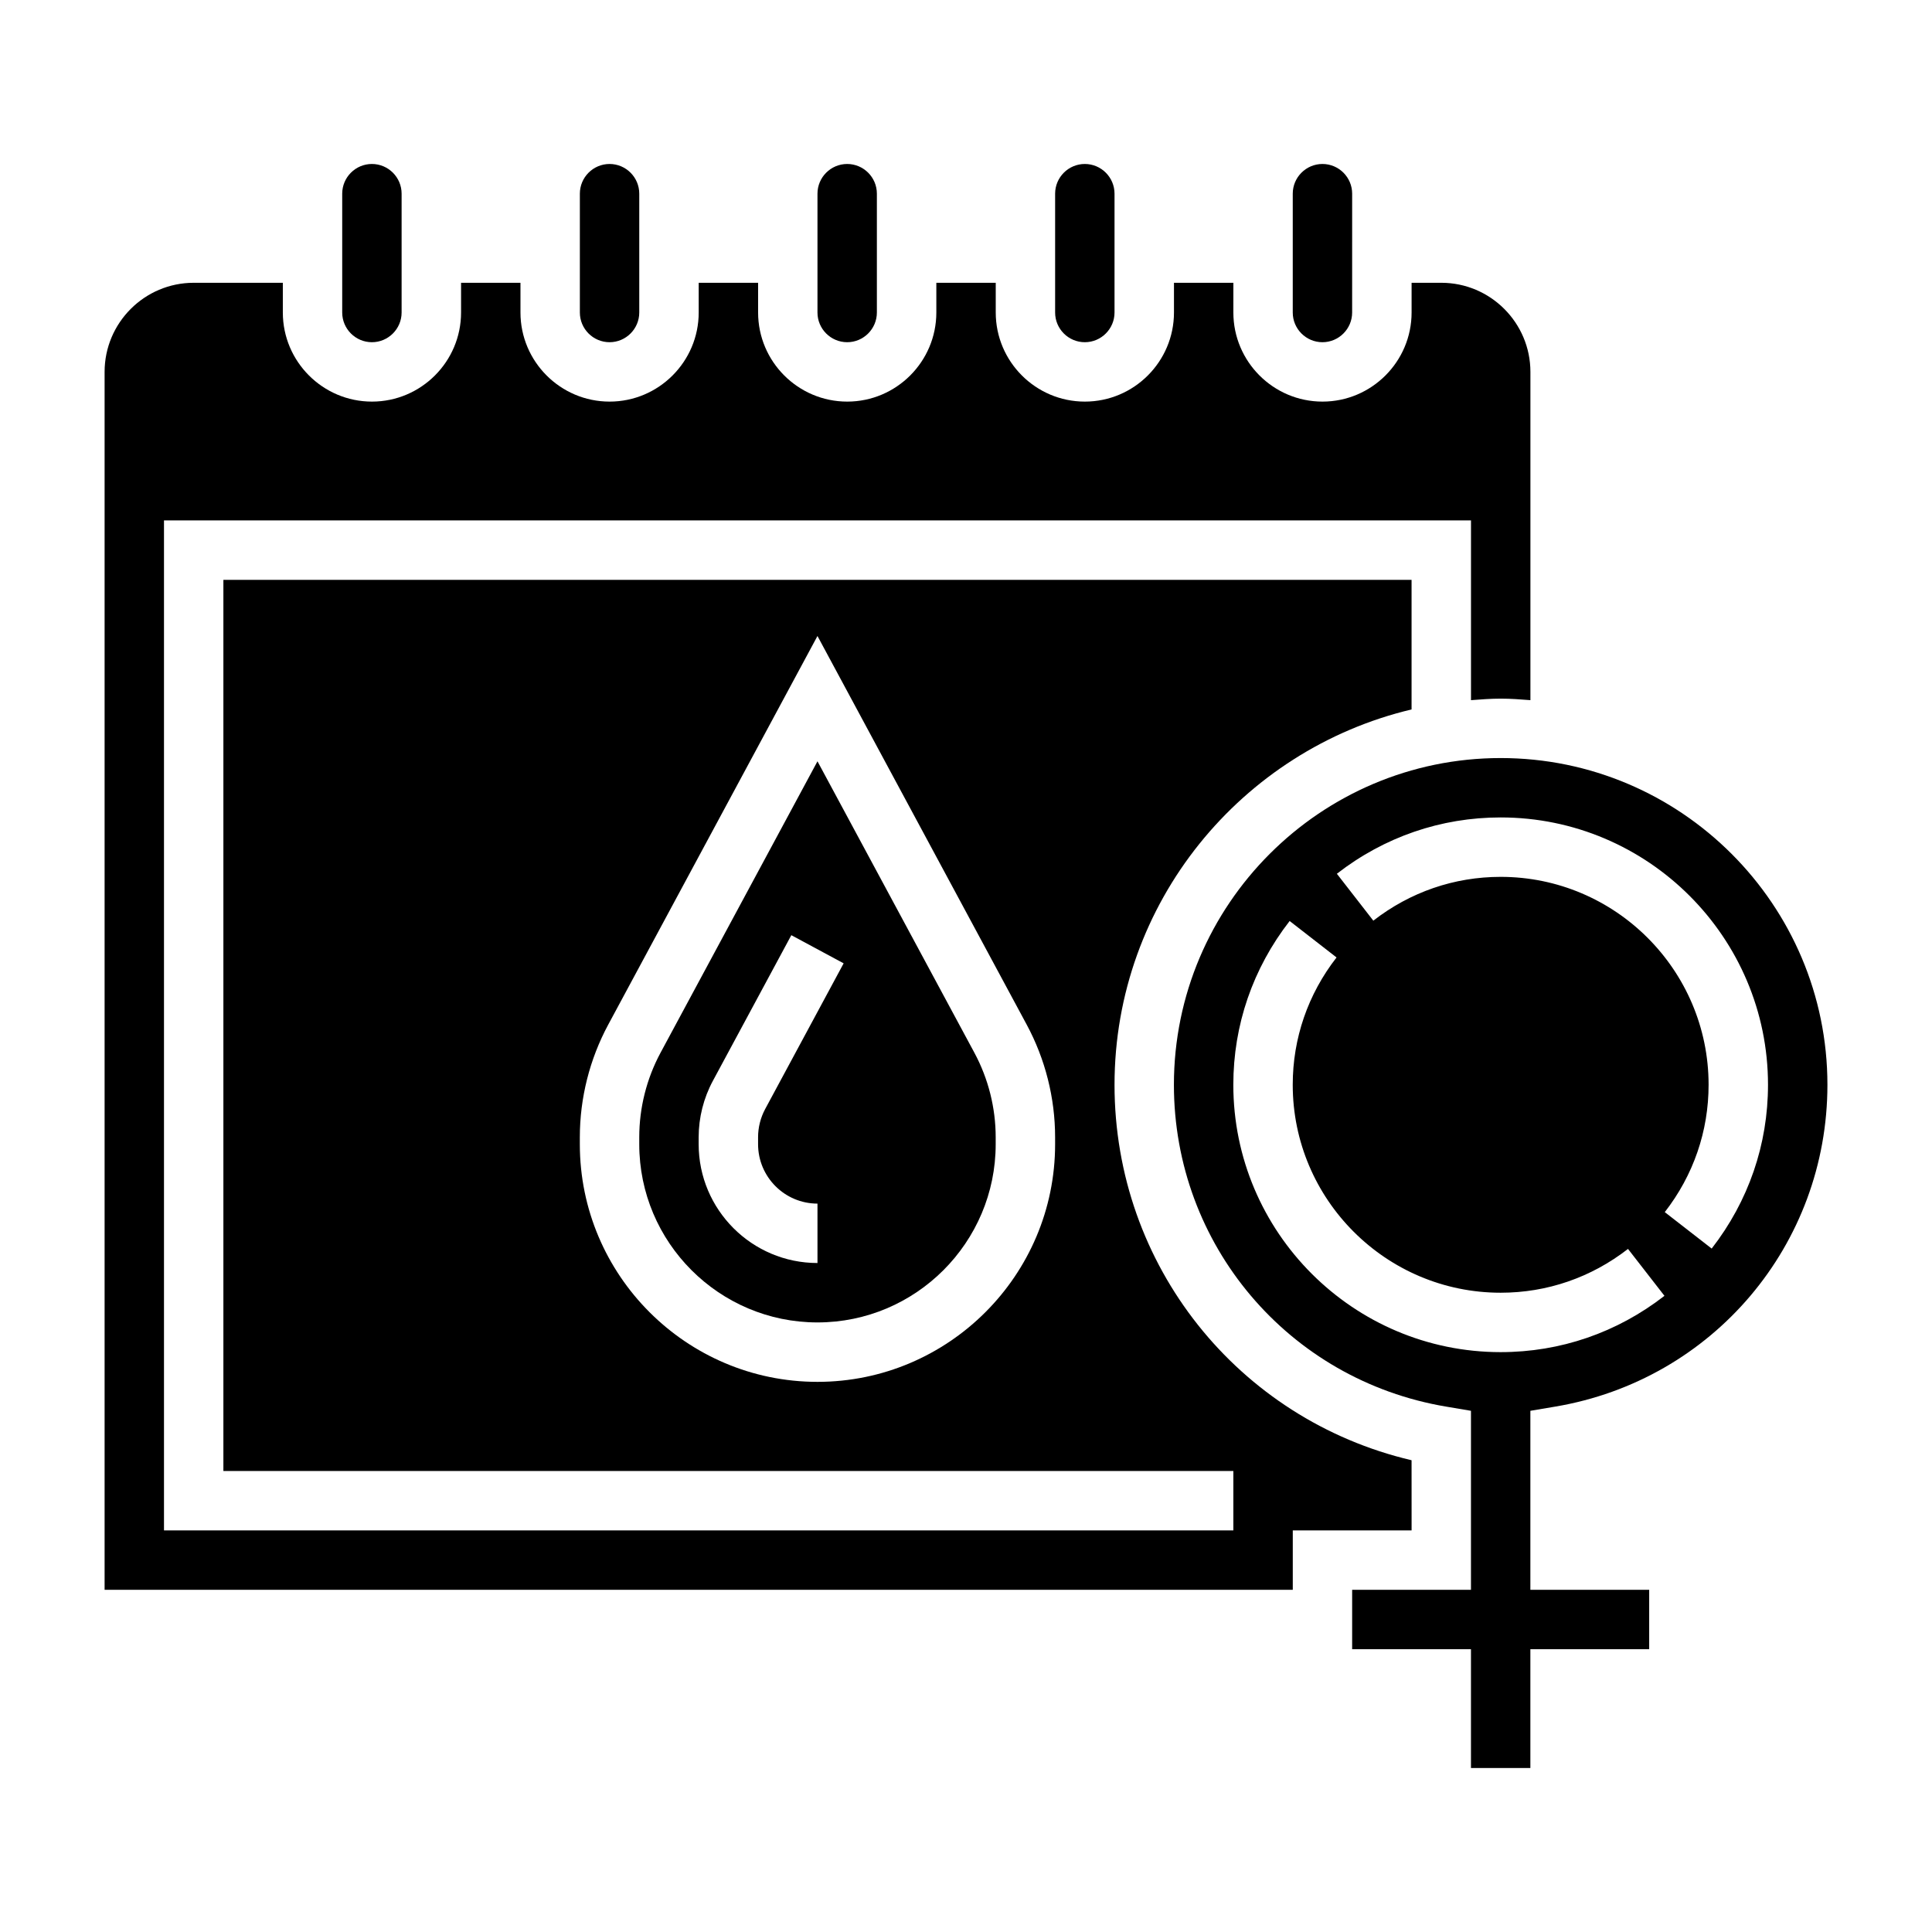 <?xml version="1.0" encoding="UTF-8"?>
<!-- Uploaded to: SVG Repo, www.svgrepo.com, Generator: SVG Repo Mixer Tools -->
<svg fill="#000000" width="800px" height="800px" version="1.1" viewBox="144 144 512 512" xmlns="http://www.w3.org/2000/svg">
 <g>
  <path d="m494.46 234.69c4.336 0 7.871-3.535 7.871-7.871l0.004-31.492c0-4.336-3.535-7.871-7.871-7.871-4.336 0-7.871 3.535-7.871 7.871v31.488c-0.004 4.34 3.531 7.875 7.867 7.875z"/>
  <path d="m242.56 234.69c4.336 0 7.871-3.535 7.871-7.871v-31.492c0-4.336-3.535-7.871-7.871-7.871-4.336 0-7.871 3.535-7.871 7.871v31.488c0 4.34 3.531 7.875 7.871 7.875z"/>
  <path d="m431.49 234.69c4.336 0 7.871-3.535 7.871-7.871v-31.492c0-4.336-3.535-7.871-7.871-7.871-4.336 0-7.871 3.535-7.871 7.871v31.488c-0.004 4.34 3.531 7.875 7.871 7.875z"/>
  <path d="m305.54 234.69c4.336 0 7.871-3.535 7.871-7.871v-31.492c0-4.336-3.535-7.871-7.871-7.871-4.336 0-7.871 3.535-7.871 7.871v31.488c0 4.34 3.531 7.875 7.871 7.875z"/>
  <path d="m368.51 234.69c4.336 0 7.871-3.535 7.871-7.871v-31.492c0-4.336-3.535-7.871-7.871-7.871-4.336 0-7.871 3.535-7.871 7.871v31.488c-0.004 4.34 3.531 7.875 7.871 7.875z"/>
  <path d="m360.64 345.75-41.59 77.234c-3.688 6.859-5.641 14.598-5.641 22.391v1.852c0 26.047 21.184 47.23 47.23 47.23s47.23-21.184 47.23-47.23v-1.852c0-7.785-1.953-15.531-5.644-22.387zm0 117.22v15.742c-17.367 0-31.488-14.121-31.488-31.488v-1.852c0-5.188 1.301-10.344 3.754-14.91l20.805-38.629 13.863 7.461-20.805 38.629c-1.219 2.277-1.871 4.852-1.871 7.449v1.852c0 8.684 7.062 15.746 15.742 15.746z"/>
  <path d="m518.08 530.98c-45.996-10.809-78.719-51.641-78.719-99.492 0-48.285 33.66-88.773 78.719-99.48v-34.344h-314.88v236.16h267.65v15.742h-283.39v-267.65h346.37v47.633c2.609-0.203 5.215-0.402 7.875-0.402 2.66 0 5.266 0.195 7.871 0.402v-86.992c0-13.02-10.598-23.617-23.617-23.617h-7.871v7.871c0 13.02-10.598 23.617-23.617 23.617-13.02 0-23.617-10.598-23.617-23.617l0.004-7.871h-15.742v7.871c0 13.02-10.598 23.617-23.617 23.617s-23.617-10.598-23.617-23.617v-7.871h-15.742v7.871c0 13.02-10.598 23.617-23.617 23.617s-23.617-10.598-23.617-23.617v-7.871h-15.742v7.871c0 13.02-10.598 23.617-23.617 23.617-13.02 0-23.617-10.598-23.617-23.617v-7.871h-15.742v7.871c0 13.02-10.598 23.617-23.617 23.617-13.02 0-23.617-10.598-23.617-23.617v-7.871h-23.617c-13.02 0-23.617 10.598-23.617 23.617v322.75h314.88v-15.742h31.488zm-94.465-83.75c0 34.723-28.254 62.977-62.977 62.977-34.723 0-62.977-28.254-62.977-62.977v-1.852c0-10.383 2.606-20.703 7.535-29.852l55.441-102.98 55.441 102.98c4.93 9.141 7.535 19.461 7.535 29.852z"/>
  <path d="m556.13 516.77c41.809-7.031 72.156-42.895 72.156-85.285 0-47.742-38.848-86.594-86.594-86.594-47.742 0-86.594 38.848-86.594 86.594 0 42.391 30.348 78.254 72.156 85.285l6.566 1.109v47.43h-31.488v15.742h31.488v31.488h15.742v-31.488h31.488v-15.742h-31.488v-47.43zm-14.438-156.14c39.062 0 70.848 31.789 70.848 70.848 0 15.832-5.164 30.836-14.926 43.406l-12.43-9.66c7.598-9.773 11.613-21.449 11.613-33.742 0-30.387-24.719-55.105-55.105-55.105-12.297 0-23.969 4.016-33.746 11.609l-9.66-12.43c12.57-9.762 27.574-14.926 43.406-14.926zm0 141.7c-39.062 0-70.848-31.789-70.848-70.848 0-15.832 5.164-30.836 14.926-43.406l12.43 9.66c-7.598 9.773-11.613 21.449-11.613 33.746 0 30.387 24.719 55.105 55.105 55.105 12.297 0 23.969-4.016 33.746-11.609l9.66 12.43c-12.57 9.758-27.574 14.922-43.406 14.922z"/>
 </g>
</svg>